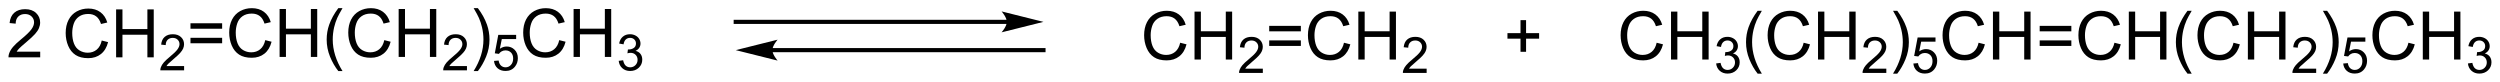 <?xml version="1.0" encoding="UTF-8"?>
<!DOCTYPE svg PUBLIC '-//W3C//DTD SVG 1.0//EN'
          'http://www.w3.org/TR/2001/REC-SVG-20010904/DTD/svg10.dtd'>
<svg stroke-dasharray="none" shape-rendering="auto" xmlns="http://www.w3.org/2000/svg" font-family="'Dialog'" text-rendering="auto" width="819" fill-opacity="1" color-interpolation="auto" color-rendering="auto" preserveAspectRatio="xMidYMid meet" font-size="12px" viewBox="0 0 819 27" fill="black" xmlns:xlink="http://www.w3.org/1999/xlink" stroke="black" image-rendering="auto" stroke-miterlimit="10" stroke-linecap="square" stroke-linejoin="miter" font-style="normal" stroke-width="1" height="27" stroke-dashoffset="0" font-weight="normal" stroke-opacity="1"
><!--Generated by the Batik Graphics2D SVG Generator--><defs id="genericDefs"
  /><g
  ><defs id="defs1"
    ><clipPath clipPathUnits="userSpaceOnUse" id="clipPath1"
      ><path d="M0.887 2.059 L307.954 2.059 L307.954 12.105 L0.887 12.105 L0.887 2.059 Z"
      /></clipPath
      ><clipPath clipPathUnits="userSpaceOnUse" id="clipPath2"
      ><path d="M82.381 120.016 L82.381 129.782 L380.911 129.782 L380.911 120.016 Z"
      /></clipPath
      ><clipPath clipPathUnits="userSpaceOnUse" id="clipPath3"
      ><path d="M82.381 120.016 L82.381 129.782 L380.775 129.782 L380.775 120.016 Z"
      /></clipPath
    ></defs
    ><g transform="scale(2.667,2.667) translate(-0.887,-2.059) matrix(1.029,0,0,1.029,-83.85,-121.389)"
    ><path d="M87.148 126.136 L87.148 126.814 L83.361 126.814 Q83.353 126.558 83.445 126.324 Q83.588 125.939 83.906 125.564 Q84.226 125.189 84.827 124.696 Q85.76 123.931 86.088 123.483 Q86.416 123.035 86.416 122.636 Q86.416 122.22 86.117 121.933 Q85.82 121.644 85.338 121.644 Q84.83 121.644 84.525 121.949 Q84.221 122.254 84.218 122.793 L83.494 122.72 Q83.57 121.91 84.054 121.488 Q84.538 121.064 85.353 121.064 Q86.179 121.064 86.658 121.522 Q87.14 121.978 87.14 122.652 Q87.14 122.996 86.999 123.329 Q86.859 123.66 86.531 124.027 Q86.205 124.394 85.447 125.035 Q84.814 125.566 84.635 125.756 Q84.455 125.946 84.338 126.136 L87.148 126.136 ZM94.494 124.806 L95.252 124.996 Q95.015 125.931 94.395 126.423 Q93.775 126.912 92.882 126.912 Q91.955 126.912 91.374 126.535 Q90.796 126.157 90.492 125.444 Q90.189 124.728 90.189 123.907 Q90.189 123.011 90.531 122.347 Q90.874 121.681 91.504 121.334 Q92.135 120.988 92.892 120.988 Q93.752 120.988 94.338 121.425 Q94.924 121.863 95.156 122.657 L94.408 122.832 Q94.21 122.207 93.83 121.923 Q93.452 121.636 92.877 121.636 Q92.218 121.636 91.773 121.954 Q91.33 122.269 91.15 122.803 Q90.971 123.337 90.971 123.902 Q90.971 124.634 91.184 125.178 Q91.398 125.722 91.846 125.993 Q92.296 126.261 92.82 126.261 Q93.455 126.261 93.895 125.894 Q94.338 125.527 94.494 124.806 ZM96.209 126.814 L96.209 121.087 L96.967 121.087 L96.967 123.439 L99.943 123.439 L99.943 121.087 L100.701 121.087 L100.701 126.814 L99.943 126.814 L99.943 124.113 L96.967 124.113 L96.967 126.814 L96.209 126.814 Z" stroke="none" clip-path="url(#clipPath3)"
    /></g
    ><g transform="matrix(2.743,0,0,2.743,-225.966,-329.195)"
    ><path d="M104.367 127.906 L104.367 128.413 L101.527 128.413 Q101.522 128.222 101.59 128.046 Q101.697 127.757 101.936 127.476 Q102.176 127.195 102.627 126.826 Q103.326 126.251 103.572 125.915 Q103.818 125.579 103.818 125.281 Q103.818 124.968 103.594 124.753 Q103.371 124.537 103.01 124.537 Q102.629 124.537 102.4 124.765 Q102.172 124.994 102.17 125.398 L101.627 125.343 Q101.684 124.736 102.047 124.419 Q102.41 124.101 103.022 124.101 Q103.641 124.101 104 124.445 Q104.361 124.787 104.361 125.292 Q104.361 125.55 104.256 125.8 Q104.15 126.048 103.904 126.324 Q103.66 126.599 103.092 127.079 Q102.617 127.478 102.482 127.621 Q102.348 127.763 102.26 127.906 L104.367 127.906 Z" stroke="none" clip-path="url(#clipPath3)"
    /></g
    ><g transform="matrix(2.743,0,0,2.743,-225.966,-329.195)"
    ><path d="M108.909 123.446 L105.128 123.446 L105.128 122.79 L108.909 122.79 L108.909 123.446 ZM108.909 125.183 L105.128 125.183 L105.128 124.527 L108.909 124.527 L108.909 125.183 ZM114.058 124.806 L114.815 124.996 Q114.578 125.931 113.959 126.423 Q113.339 126.912 112.446 126.912 Q111.519 126.912 110.938 126.535 Q110.36 126.157 110.055 125.444 Q109.753 124.728 109.753 123.907 Q109.753 123.011 110.094 122.347 Q110.438 121.681 111.068 121.334 Q111.698 120.988 112.456 120.988 Q113.315 120.988 113.901 121.425 Q114.487 121.863 114.719 122.657 L113.972 122.832 Q113.774 122.207 113.394 121.923 Q113.016 121.636 112.44 121.636 Q111.782 121.636 111.336 121.954 Q110.894 122.269 110.714 122.803 Q110.534 123.337 110.534 123.902 Q110.534 124.634 110.748 125.178 Q110.961 125.722 111.409 125.993 Q111.86 126.261 112.383 126.261 Q113.019 126.261 113.459 125.894 Q113.901 125.527 114.058 124.806 ZM115.772 126.814 L115.772 121.087 L116.53 121.087 L116.53 123.439 L119.507 123.439 L119.507 121.087 L120.265 121.087 L120.265 126.814 L119.507 126.814 L119.507 124.113 L116.53 124.113 L116.53 126.814 L115.772 126.814 ZM122.782 128.498 Q122.198 127.764 121.795 126.78 Q121.394 125.793 121.394 124.738 Q121.394 123.808 121.696 122.957 Q122.047 121.97 122.782 120.988 L123.284 120.988 Q122.813 121.8 122.659 122.149 Q122.422 122.689 122.284 123.274 Q122.118 124.004 122.118 124.743 Q122.118 126.621 123.284 128.498 L122.782 128.498 ZM128.276 124.806 L129.034 124.996 Q128.797 125.931 128.177 126.423 Q127.558 126.912 126.664 126.912 Q125.737 126.912 125.157 126.535 Q124.578 126.157 124.274 125.444 Q123.972 124.728 123.972 123.907 Q123.972 123.011 124.313 122.347 Q124.657 121.681 125.287 121.334 Q125.917 120.988 126.675 120.988 Q127.534 120.988 128.12 121.425 Q128.706 121.863 128.938 122.657 L128.19 122.832 Q127.993 122.207 127.612 121.923 Q127.235 121.636 126.659 121.636 Q126 121.636 125.555 121.954 Q125.112 122.269 124.933 122.803 Q124.753 123.337 124.753 123.902 Q124.753 124.634 124.966 125.178 Q125.18 125.722 125.628 125.993 Q126.078 126.261 126.602 126.261 Q127.237 126.261 127.677 125.894 Q128.12 125.527 128.276 124.806 ZM129.991 126.814 L129.991 121.087 L130.749 121.087 L130.749 123.439 L133.726 123.439 L133.726 121.087 L134.483 121.087 L134.483 126.814 L133.726 126.814 L133.726 124.113 L130.749 124.113 L130.749 126.814 L129.991 126.814 Z" stroke="none" clip-path="url(#clipPath3)"
    /></g
    ><g transform="matrix(2.743,0,0,2.743,-225.966,-329.195)"
    ><path d="M138.149 127.906 L138.149 128.413 L135.31 128.413 Q135.304 128.222 135.372 128.046 Q135.48 127.757 135.718 127.476 Q135.958 127.195 136.409 126.826 Q137.108 126.251 137.355 125.915 Q137.601 125.579 137.601 125.281 Q137.601 124.968 137.376 124.753 Q137.153 124.537 136.792 124.537 Q136.411 124.537 136.183 124.765 Q135.954 124.994 135.952 125.398 L135.409 125.343 Q135.466 124.736 135.829 124.419 Q136.192 124.101 136.804 124.101 Q137.423 124.101 137.782 124.445 Q138.143 124.787 138.143 125.292 Q138.143 125.55 138.038 125.8 Q137.933 126.048 137.686 126.324 Q137.442 126.599 136.874 127.079 Q136.399 127.478 136.265 127.621 Q136.13 127.763 136.042 127.906 L138.149 127.906 Z" stroke="none" clip-path="url(#clipPath3)"
    /></g
    ><g transform="matrix(2.743,0,0,2.743,-225.966,-329.195)"
    ><path d="M139.454 128.498 L138.949 128.498 Q140.118 126.621 140.118 124.743 Q140.118 124.009 139.949 123.285 Q139.816 122.699 139.579 122.16 Q139.426 121.808 138.949 120.988 L139.454 120.988 Q140.189 121.97 140.54 122.957 Q140.84 123.808 140.84 124.738 Q140.84 125.793 140.436 126.78 Q140.032 127.764 139.454 128.498 Z" stroke="none" clip-path="url(#clipPath3)"
    /></g
    ><g transform="matrix(2.743,0,0,2.743,-225.966,-329.195)"
    ><path d="M141.379 127.288 L141.932 127.242 Q141.994 127.646 142.217 127.849 Q142.441 128.052 142.758 128.052 Q143.139 128.052 143.402 127.765 Q143.666 127.478 143.666 127.003 Q143.666 126.552 143.412 126.292 Q143.16 126.031 142.75 126.031 Q142.494 126.031 142.289 126.148 Q142.084 126.263 141.967 126.447 L141.473 126.382 L141.889 124.177 L144.023 124.177 L144.023 124.681 L142.31 124.681 L142.078 125.835 Q142.465 125.566 142.891 125.566 Q143.453 125.566 143.84 125.957 Q144.227 126.345 144.227 126.957 Q144.227 127.54 143.887 127.964 Q143.473 128.488 142.758 128.488 Q142.172 128.488 141.801 128.16 Q141.432 127.829 141.379 127.288 Z" stroke="none" clip-path="url(#clipPath3)"
    /></g
    ><g transform="matrix(2.743,0,0,2.743,-225.966,-329.195)"
    ><path d="M149.169 124.806 L149.927 124.996 Q149.69 125.931 149.07 126.423 Q148.45 126.912 147.557 126.912 Q146.63 126.912 146.049 126.535 Q145.471 126.157 145.166 125.444 Q144.864 124.728 144.864 123.907 Q144.864 123.011 145.205 122.347 Q145.549 121.681 146.179 121.334 Q146.81 120.988 147.567 120.988 Q148.427 120.988 149.013 121.425 Q149.599 121.863 149.83 122.657 L149.083 122.832 Q148.885 122.207 148.505 121.923 Q148.127 121.636 147.552 121.636 Q146.893 121.636 146.448 121.954 Q146.005 122.269 145.825 122.803 Q145.645 123.337 145.645 123.902 Q145.645 124.634 145.859 125.178 Q146.073 125.722 146.52 125.993 Q146.971 126.261 147.494 126.261 Q148.13 126.261 148.57 125.894 Q149.013 125.527 149.169 124.806 ZM150.884 126.814 L150.884 121.087 L151.642 121.087 L151.642 123.439 L154.618 123.439 L154.618 121.087 L155.376 121.087 L155.376 126.814 L154.618 126.814 L154.618 124.113 L151.642 124.113 L151.642 126.814 L150.884 126.814 Z" stroke="none" clip-path="url(#clipPath3)"
    /></g
    ><g transform="matrix(2.743,0,0,2.743,-225.966,-329.195)"
    ><path d="M156.272 127.279 L156.8 127.208 Q156.892 127.658 157.108 127.855 Q157.327 128.052 157.642 128.052 Q158.013 128.052 158.268 127.794 Q158.526 127.537 158.526 127.156 Q158.526 126.792 158.288 126.558 Q158.052 126.322 157.685 126.322 Q157.536 126.322 157.314 126.38 L157.372 125.917 Q157.425 125.923 157.456 125.923 Q157.794 125.923 158.064 125.748 Q158.333 125.572 158.333 125.204 Q158.333 124.915 158.136 124.726 Q157.94 124.535 157.63 124.535 Q157.321 124.535 157.116 124.728 Q156.911 124.921 156.852 125.308 L156.325 125.214 Q156.423 124.683 156.765 124.392 Q157.108 124.101 157.618 124.101 Q157.97 124.101 158.265 124.251 Q158.561 124.402 158.718 124.663 Q158.874 124.923 158.874 125.216 Q158.874 125.496 158.724 125.724 Q158.575 125.953 158.282 126.087 Q158.663 126.175 158.874 126.453 Q159.085 126.728 159.085 127.144 Q159.085 127.707 158.675 128.099 Q158.265 128.49 157.638 128.49 Q157.073 128.49 156.698 128.154 Q156.325 127.816 156.272 127.279 Z" stroke="none" clip-path="url(#clipPath3)"
    /></g
    ><g transform="matrix(2.743,0,0,2.743,-225.966,-329.195)"
    ><path d="M202.625 122.375 L170.25 122.375 L170 122.375 L170 122.875 L170.25 122.875 L202.625 122.875 L202.875 122.875 L202.875 122.375 L202.625 122.375 ZM207 122.625 L202 121.375 C202 121.375 202.625 122.078 202.625 122.625 C202.625 123.172 202 123.875 202 123.875 Z" stroke="none" clip-path="url(#clipPath3)"
    /></g
    ><g transform="matrix(2.743,0,0,2.743,-225.966,-329.195)"
    ><path d="M174.625 126.25 L207 126.25 L207.25 126.25 L207.25 125.75 L207 125.75 L174.625 125.75 L174.375 125.75 L174.375 126.25 L174.625 126.25 ZM170.25 126 L175.25 127.25 C175.25 127.25 174.625 126.547 174.625 126 C174.625 125.453 175.25 124.75 175.25 124.75 Z" stroke="none" clip-path="url(#clipPath3)"
    /></g
    ><g transform="matrix(2.743,0,0,2.743,-225.966,-329.195)"
    ><path d="M223.328 125.117 L224.086 125.307 Q223.849 126.242 223.229 126.734 Q222.609 127.224 221.716 127.224 Q220.789 127.224 220.208 126.846 Q219.63 126.469 219.326 125.755 Q219.023 125.039 219.023 124.219 Q219.023 123.323 219.365 122.659 Q219.708 121.992 220.339 121.646 Q220.969 121.299 221.727 121.299 Q222.586 121.299 223.172 121.737 Q223.758 122.174 223.99 122.969 L223.242 123.143 Q223.044 122.518 222.664 122.234 Q222.286 121.948 221.711 121.948 Q221.052 121.948 220.607 122.266 Q220.164 122.581 219.984 123.115 Q219.805 123.648 219.805 124.213 Q219.805 124.945 220.018 125.49 Q220.232 126.034 220.68 126.305 Q221.13 126.573 221.654 126.573 Q222.289 126.573 222.729 126.206 Q223.172 125.838 223.328 125.117 ZM225.043 127.125 L225.043 121.398 L225.801 121.398 L225.801 123.75 L228.777 123.75 L228.777 121.398 L229.535 121.398 L229.535 127.125 L228.777 127.125 L228.777 124.424 L225.801 124.424 L225.801 127.125 L225.043 127.125 Z" stroke="none" clip-path="url(#clipPath3)"
    /></g
    ><g transform="matrix(2.743,0,0,2.743,-225.966,-329.195)"
    ><path d="M233.201 128.217 L233.201 128.725 L230.361 128.725 Q230.356 128.534 230.424 128.358 Q230.531 128.069 230.769 127.787 Q231.01 127.506 231.461 127.137 Q232.16 126.563 232.406 126.227 Q232.652 125.891 232.652 125.592 Q232.652 125.28 232.428 125.065 Q232.205 124.848 231.844 124.848 Q231.463 124.848 231.234 125.077 Q231.006 125.305 231.004 125.709 L230.461 125.655 Q230.518 125.047 230.881 124.731 Q231.244 124.412 231.856 124.412 Q232.475 124.412 232.834 124.756 Q233.195 125.098 233.195 125.604 Q233.195 125.862 233.09 126.112 Q232.984 126.36 232.738 126.635 Q232.494 126.911 231.926 127.391 Q231.451 127.79 231.316 127.932 Q231.182 128.075 231.094 128.217 L233.201 128.217 Z" stroke="none" clip-path="url(#clipPath3)"
    /></g
    ><g transform="matrix(2.743,0,0,2.743,-225.966,-329.195)"
    ><path d="M237.743 123.758 L233.962 123.758 L233.962 123.102 L237.743 123.102 L237.743 123.758 ZM237.743 125.495 L233.962 125.495 L233.962 124.838 L237.743 124.838 L237.743 125.495 ZM242.892 125.117 L243.649 125.307 Q243.412 126.242 242.793 126.734 Q242.173 127.224 241.28 127.224 Q240.352 127.224 239.772 126.846 Q239.194 126.469 238.889 125.755 Q238.587 125.039 238.587 124.219 Q238.587 123.323 238.928 122.659 Q239.272 121.992 239.902 121.646 Q240.532 121.299 241.29 121.299 Q242.149 121.299 242.735 121.737 Q243.321 122.174 243.553 122.969 L242.806 123.143 Q242.608 122.518 242.227 122.234 Q241.85 121.948 241.274 121.948 Q240.616 121.948 240.17 122.266 Q239.727 122.581 239.548 123.115 Q239.368 123.648 239.368 124.213 Q239.368 124.945 239.582 125.49 Q239.795 126.034 240.243 126.305 Q240.694 126.573 241.217 126.573 Q241.852 126.573 242.293 126.206 Q242.735 125.838 242.892 125.117 ZM244.606 127.125 L244.606 121.398 L245.364 121.398 L245.364 123.75 L248.341 123.75 L248.341 121.398 L249.099 121.398 L249.099 127.125 L248.341 127.125 L248.341 124.424 L245.364 124.424 L245.364 127.125 L244.606 127.125 Z" stroke="none" clip-path="url(#clipPath3)"
    /></g
    ><g transform="matrix(2.743,0,0,2.743,-225.966,-329.195)"
    ><path d="M252.765 128.217 L252.765 128.725 L249.925 128.725 Q249.919 128.534 249.987 128.358 Q250.095 128.069 250.333 127.787 Q250.573 127.506 251.024 127.137 Q251.724 126.563 251.97 126.227 Q252.216 125.891 252.216 125.592 Q252.216 125.28 251.991 125.065 Q251.769 124.848 251.407 124.848 Q251.026 124.848 250.798 125.077 Q250.569 125.305 250.567 125.709 L250.024 125.655 Q250.081 125.047 250.444 124.731 Q250.808 124.412 251.419 124.412 Q252.038 124.412 252.398 124.756 Q252.759 125.098 252.759 125.604 Q252.759 125.862 252.653 126.112 Q252.548 126.36 252.302 126.635 Q252.058 126.911 251.489 127.391 Q251.015 127.79 250.88 127.932 Q250.745 128.075 250.657 128.217 L252.765 128.217 Z" stroke="none" clip-path="url(#clipPath3)"
    /></g
    ><g transform="matrix(2.743,0,0,2.743,-225.966,-329.195)"
    ><path d="M263.976 126.198 L263.976 124.628 L262.416 124.628 L262.416 123.971 L263.976 123.971 L263.976 122.414 L264.64 122.414 L264.64 123.971 L266.197 123.971 L266.197 124.628 L264.64 124.628 L264.64 126.198 L263.976 126.198 ZM280.236 125.117 L280.994 125.307 Q280.757 126.242 280.137 126.734 Q279.518 127.224 278.624 127.224 Q277.697 127.224 277.116 126.846 Q276.538 126.469 276.234 125.755 Q275.932 125.039 275.932 124.219 Q275.932 123.323 276.273 122.659 Q276.616 121.992 277.247 121.646 Q277.877 121.299 278.635 121.299 Q279.494 121.299 280.08 121.737 Q280.666 122.174 280.898 122.969 L280.15 123.143 Q279.952 122.518 279.572 122.234 Q279.195 121.948 278.619 121.948 Q277.96 121.948 277.515 122.266 Q277.072 122.581 276.893 123.115 Q276.713 123.648 276.713 124.213 Q276.713 124.945 276.926 125.49 Q277.14 126.034 277.588 126.305 Q278.038 126.573 278.562 126.573 Q279.197 126.573 279.637 126.206 Q280.08 125.838 280.236 125.117 ZM281.951 127.125 L281.951 121.398 L282.709 121.398 L282.709 123.75 L285.685 123.75 L285.685 121.398 L286.443 121.398 L286.443 127.125 L285.685 127.125 L285.685 124.424 L282.709 124.424 L282.709 127.125 L281.951 127.125 Z" stroke="none" clip-path="url(#clipPath3)"
    /></g
    ><g transform="matrix(2.743,0,0,2.743,-225.966,-329.195)"
    ><path d="M287.34 127.59 L287.867 127.52 Q287.959 127.969 288.176 128.166 Q288.394 128.364 288.709 128.364 Q289.08 128.364 289.336 128.106 Q289.594 127.848 289.594 127.467 Q289.594 127.104 289.356 126.87 Q289.119 126.633 288.752 126.633 Q288.603 126.633 288.381 126.692 L288.44 126.229 Q288.492 126.235 288.523 126.235 Q288.861 126.235 289.131 126.059 Q289.4 125.883 289.4 125.516 Q289.4 125.227 289.203 125.037 Q289.008 124.846 288.697 124.846 Q288.389 124.846 288.184 125.04 Q287.978 125.233 287.92 125.62 L287.393 125.526 Q287.49 124.995 287.832 124.704 Q288.176 124.412 288.685 124.412 Q289.037 124.412 289.332 124.563 Q289.629 124.713 289.785 124.975 Q289.941 125.235 289.941 125.528 Q289.941 125.807 289.791 126.036 Q289.643 126.264 289.35 126.399 Q289.731 126.487 289.941 126.764 Q290.152 127.04 290.152 127.456 Q290.152 128.018 289.742 128.411 Q289.332 128.801 288.705 128.801 Q288.141 128.801 287.766 128.465 Q287.393 128.127 287.34 127.59 Z" stroke="none" clip-path="url(#clipPath3)"
    /></g
    ><g transform="matrix(2.743,0,0,2.743,-225.966,-329.195)"
    ><path d="M292.297 128.81 Q291.714 128.076 291.31 127.091 Q290.909 126.104 290.909 125.049 Q290.909 124.12 291.211 123.268 Q291.563 122.281 292.297 121.299 L292.8 121.299 Q292.329 122.112 292.175 122.461 Q291.938 123 291.8 123.586 Q291.633 124.315 291.633 125.055 Q291.633 126.932 292.8 128.81 L292.297 128.81 ZM297.792 125.117 L298.55 125.307 Q298.313 126.242 297.693 126.734 Q297.073 127.224 296.18 127.224 Q295.253 127.224 294.672 126.846 Q294.094 126.469 293.789 125.755 Q293.487 125.039 293.487 124.219 Q293.487 123.323 293.829 122.659 Q294.172 121.992 294.802 121.646 Q295.433 121.299 296.19 121.299 Q297.05 121.299 297.636 121.737 Q298.222 122.174 298.454 122.969 L297.706 123.143 Q297.508 122.518 297.128 122.234 Q296.75 121.948 296.175 121.948 Q295.516 121.948 295.071 122.266 Q294.628 122.581 294.448 123.115 Q294.269 123.648 294.269 124.213 Q294.269 124.945 294.482 125.49 Q294.696 126.034 295.144 126.305 Q295.594 126.573 296.118 126.573 Q296.753 126.573 297.193 126.206 Q297.636 125.838 297.792 125.117 ZM299.507 127.125 L299.507 121.398 L300.265 121.398 L300.265 123.75 L303.241 123.75 L303.241 121.398 L303.999 121.398 L303.999 127.125 L303.241 127.125 L303.241 124.424 L300.265 124.424 L300.265 127.125 L299.507 127.125 Z" stroke="none" clip-path="url(#clipPath3)"
    /></g
    ><g transform="matrix(2.743,0,0,2.743,-225.966,-329.195)"
    ><path d="M307.665 128.217 L307.665 128.725 L304.825 128.725 Q304.819 128.534 304.888 128.358 Q304.995 128.069 305.233 127.787 Q305.474 127.506 305.925 127.137 Q306.624 126.563 306.87 126.227 Q307.116 125.891 307.116 125.592 Q307.116 125.28 306.892 125.065 Q306.669 124.848 306.308 124.848 Q305.927 124.848 305.698 125.077 Q305.47 125.305 305.468 125.709 L304.925 125.655 Q304.981 125.047 305.345 124.731 Q305.708 124.412 306.319 124.412 Q306.938 124.412 307.298 124.756 Q307.659 125.098 307.659 125.604 Q307.659 125.862 307.554 126.112 Q307.448 126.36 307.202 126.635 Q306.958 126.911 306.39 127.391 Q305.915 127.79 305.78 127.932 Q305.646 128.075 305.558 128.217 L307.665 128.217 Z" stroke="none" clip-path="url(#clipPath3)"
    /></g
    ><g transform="matrix(2.743,0,0,2.743,-225.966,-329.195)"
    ><path d="M308.97 128.81 L308.465 128.81 Q309.634 126.932 309.634 125.055 Q309.634 124.32 309.465 123.596 Q309.332 123.01 309.095 122.471 Q308.941 122.12 308.465 121.299 L308.97 121.299 Q309.704 122.281 310.056 123.268 Q310.356 124.12 310.356 125.049 Q310.356 126.104 309.952 127.091 Q309.548 128.076 308.97 128.81 Z" stroke="none" clip-path="url(#clipPath3)"
    /></g
    ><g transform="matrix(2.743,0,0,2.743,-225.966,-329.195)"
    ><path d="M310.894 127.6 L311.447 127.553 Q311.51 127.957 311.732 128.161 Q311.957 128.364 312.273 128.364 Q312.654 128.364 312.918 128.077 Q313.182 127.79 313.182 127.315 Q313.182 126.864 312.928 126.604 Q312.676 126.342 312.266 126.342 Q312.01 126.342 311.805 126.459 Q311.6 126.575 311.482 126.758 L310.988 126.694 L311.404 124.489 L313.539 124.489 L313.539 124.993 L311.826 124.993 L311.594 126.147 Q311.98 125.877 312.406 125.877 Q312.969 125.877 313.355 126.268 Q313.742 126.657 313.742 127.268 Q313.742 127.852 313.402 128.276 Q312.988 128.799 312.273 128.799 Q311.688 128.799 311.316 128.471 Q310.947 128.141 310.894 127.6 Z" stroke="none" clip-path="url(#clipPath3)"
    /></g
    ><g transform="matrix(2.743,0,0,2.743,-225.966,-329.195)"
    ><path d="M318.685 125.117 L319.442 125.307 Q319.205 126.242 318.586 126.734 Q317.966 127.224 317.073 127.224 Q316.146 127.224 315.565 126.846 Q314.987 126.469 314.682 125.755 Q314.38 125.039 314.38 124.219 Q314.38 123.323 314.721 122.659 Q315.065 121.992 315.695 121.646 Q316.325 121.299 317.083 121.299 Q317.942 121.299 318.528 121.737 Q319.114 122.174 319.346 122.969 L318.599 123.143 Q318.401 122.518 318.021 122.234 Q317.643 121.948 317.067 121.948 Q316.409 121.948 315.963 122.266 Q315.521 122.581 315.341 123.115 Q315.161 123.648 315.161 124.213 Q315.161 124.945 315.375 125.49 Q315.588 126.034 316.036 126.305 Q316.487 126.573 317.01 126.573 Q317.646 126.573 318.086 126.206 Q318.528 125.838 318.685 125.117 ZM320.399 127.125 L320.399 121.398 L321.157 121.398 L321.157 123.75 L324.134 123.75 L324.134 121.398 L324.892 121.398 L324.892 127.125 L324.134 127.125 L324.134 124.424 L321.157 124.424 L321.157 127.125 L320.399 127.125 ZM329.763 123.758 L325.981 123.758 L325.981 123.102 L329.763 123.102 L329.763 123.758 ZM329.763 125.495 L325.981 125.495 L325.981 124.838 L329.763 124.838 L329.763 125.495 ZM334.911 125.117 L335.669 125.307 Q335.432 126.242 334.812 126.734 Q334.192 127.224 333.299 127.224 Q332.372 127.224 331.791 126.846 Q331.213 126.469 330.909 125.755 Q330.606 125.039 330.606 124.219 Q330.606 123.323 330.948 122.659 Q331.291 121.992 331.921 121.646 Q332.552 121.299 333.31 121.299 Q334.169 121.299 334.755 121.737 Q335.341 122.174 335.573 122.969 L334.825 123.143 Q334.627 122.518 334.247 122.234 Q333.869 121.948 333.294 121.948 Q332.635 121.948 332.19 122.266 Q331.747 122.581 331.567 123.115 Q331.388 123.648 331.388 124.213 Q331.388 124.945 331.601 125.49 Q331.815 126.034 332.263 126.305 Q332.713 126.573 333.237 126.573 Q333.872 126.573 334.312 126.206 Q334.755 125.838 334.911 125.117 ZM336.626 127.125 L336.626 121.398 L337.384 121.398 L337.384 123.75 L340.36 123.75 L340.36 121.398 L341.118 121.398 L341.118 127.125 L340.36 127.125 L340.36 124.424 L337.384 124.424 L337.384 127.125 L336.626 127.125 ZM343.635 128.81 Q343.052 128.076 342.648 127.091 Q342.247 126.104 342.247 125.049 Q342.247 124.12 342.549 123.268 Q342.901 122.281 343.635 121.299 L344.138 121.299 Q343.666 122.112 343.513 122.461 Q343.276 123 343.138 123.586 Q342.971 124.315 342.971 125.055 Q342.971 126.932 344.138 128.81 L343.635 128.81 ZM349.13 125.117 L349.888 125.307 Q349.651 126.242 349.031 126.734 Q348.411 127.224 347.518 127.224 Q346.591 127.224 346.01 126.846 Q345.432 126.469 345.127 125.755 Q344.825 125.039 344.825 124.219 Q344.825 123.323 345.166 122.659 Q345.51 121.992 346.14 121.646 Q346.771 121.299 347.528 121.299 Q348.388 121.299 348.974 121.737 Q349.56 122.174 349.791 122.969 L349.044 123.143 Q348.846 122.518 348.466 122.234 Q348.088 121.948 347.513 121.948 Q346.854 121.948 346.409 122.266 Q345.966 122.581 345.786 123.115 Q345.606 123.648 345.606 124.213 Q345.606 124.945 345.82 125.49 Q346.034 126.034 346.481 126.305 Q346.932 126.573 347.455 126.573 Q348.091 126.573 348.531 126.206 Q348.974 125.838 349.13 125.117 ZM350.845 127.125 L350.845 121.398 L351.603 121.398 L351.603 123.75 L354.579 123.75 L354.579 121.398 L355.337 121.398 L355.337 127.125 L354.579 127.125 L354.579 124.424 L351.603 124.424 L351.603 127.125 L350.845 127.125 Z" stroke="none" clip-path="url(#clipPath3)"
    /></g
    ><g transform="matrix(2.743,0,0,2.743,-225.966,-329.195)"
    ><path d="M359.003 128.217 L359.003 128.725 L356.163 128.725 Q356.157 128.534 356.226 128.358 Q356.333 128.069 356.571 127.787 Q356.812 127.506 357.263 127.137 Q357.962 126.563 358.208 126.227 Q358.454 125.891 358.454 125.592 Q358.454 125.28 358.229 125.065 Q358.007 124.848 357.646 124.848 Q357.265 124.848 357.036 125.077 Q356.808 125.305 356.806 125.709 L356.263 125.655 Q356.319 125.047 356.683 124.731 Q357.046 124.412 357.657 124.412 Q358.276 124.412 358.636 124.756 Q358.997 125.098 358.997 125.604 Q358.997 125.862 358.892 126.112 Q358.786 126.36 358.54 126.635 Q358.296 126.911 357.728 127.391 Q357.253 127.79 357.118 127.932 Q356.983 128.075 356.896 128.217 L359.003 128.217 Z" stroke="none" clip-path="url(#clipPath3)"
    /></g
    ><g transform="matrix(2.743,0,0,2.743,-225.966,-329.195)"
    ><path d="M360.308 128.81 L359.803 128.81 Q360.972 126.932 360.972 125.055 Q360.972 124.32 360.803 123.596 Q360.67 123.01 360.433 122.471 Q360.279 122.12 359.803 121.299 L360.308 121.299 Q361.042 122.281 361.394 123.268 Q361.693 124.12 361.693 125.049 Q361.693 126.104 361.29 127.091 Q360.886 128.076 360.308 128.81 Z" stroke="none" clip-path="url(#clipPath3)"
    /></g
    ><g transform="matrix(2.743,0,0,2.743,-225.966,-329.195)"
    ><path d="M362.232 127.6 L362.785 127.553 Q362.848 127.957 363.07 128.161 Q363.295 128.364 363.611 128.364 Q363.992 128.364 364.256 128.077 Q364.519 127.79 364.519 127.315 Q364.519 126.864 364.266 126.604 Q364.014 126.342 363.603 126.342 Q363.348 126.342 363.142 126.459 Q362.938 126.575 362.82 126.758 L362.326 126.694 L362.742 124.489 L364.877 124.489 L364.877 124.993 L363.164 124.993 L362.932 126.147 Q363.318 125.877 363.744 125.877 Q364.307 125.877 364.693 126.268 Q365.08 126.657 365.08 127.268 Q365.08 127.852 364.74 128.276 Q364.326 128.799 363.611 128.799 Q363.025 128.799 362.654 128.471 Q362.285 128.141 362.232 127.6 Z" stroke="none" clip-path="url(#clipPath3)"
    /></g
    ><g transform="matrix(2.743,0,0,2.743,-225.966,-329.195)"
    ><path d="M370.022 125.117 L370.78 125.307 Q370.543 126.242 369.923 126.734 Q369.304 127.224 368.411 127.224 Q367.483 127.224 366.903 126.846 Q366.325 126.469 366.02 125.755 Q365.718 125.039 365.718 124.219 Q365.718 123.323 366.059 122.659 Q366.403 121.992 367.033 121.646 Q367.663 121.299 368.421 121.299 Q369.28 121.299 369.866 121.737 Q370.452 122.174 370.684 122.969 L369.937 123.143 Q369.739 122.518 369.358 122.234 Q368.981 121.948 368.405 121.948 Q367.746 121.948 367.301 122.266 Q366.858 122.581 366.679 123.115 Q366.499 123.648 366.499 124.213 Q366.499 124.945 366.712 125.49 Q366.926 126.034 367.374 126.305 Q367.825 126.573 368.348 126.573 Q368.983 126.573 369.423 126.206 Q369.866 125.838 370.022 125.117 ZM371.737 127.125 L371.737 121.398 L372.495 121.398 L372.495 123.75 L375.472 123.75 L375.472 121.398 L376.229 121.398 L376.229 127.125 L375.472 127.125 L375.472 124.424 L372.495 124.424 L372.495 127.125 L371.737 127.125 Z" stroke="none" clip-path="url(#clipPath3)"
    /></g
    ><g transform="matrix(2.743,0,0,2.743,-225.966,-329.195)"
    ><path d="M377.126 127.59 L377.653 127.52 Q377.745 127.969 377.962 128.166 Q378.181 128.364 378.495 128.364 Q378.866 128.364 379.122 128.106 Q379.38 127.848 379.38 127.467 Q379.38 127.104 379.142 126.87 Q378.905 126.633 378.538 126.633 Q378.39 126.633 378.167 126.692 L378.226 126.229 Q378.278 126.235 378.31 126.235 Q378.647 126.235 378.917 126.059 Q379.187 125.883 379.187 125.516 Q379.187 125.227 378.989 125.037 Q378.794 124.846 378.483 124.846 Q378.175 124.846 377.97 125.04 Q377.765 125.233 377.706 125.62 L377.179 125.526 Q377.276 124.995 377.618 124.704 Q377.962 124.412 378.472 124.412 Q378.823 124.412 379.118 124.563 Q379.415 124.713 379.571 124.975 Q379.728 125.235 379.728 125.528 Q379.728 125.807 379.577 126.036 Q379.429 126.264 379.136 126.399 Q379.517 126.487 379.728 126.764 Q379.938 127.04 379.938 127.456 Q379.938 128.018 379.528 128.411 Q379.118 128.801 378.491 128.801 Q377.927 128.801 377.552 128.465 Q377.179 128.127 377.126 127.59 Z" stroke="none" clip-path="url(#clipPath3)"
    /></g
  ></g
></svg
>
